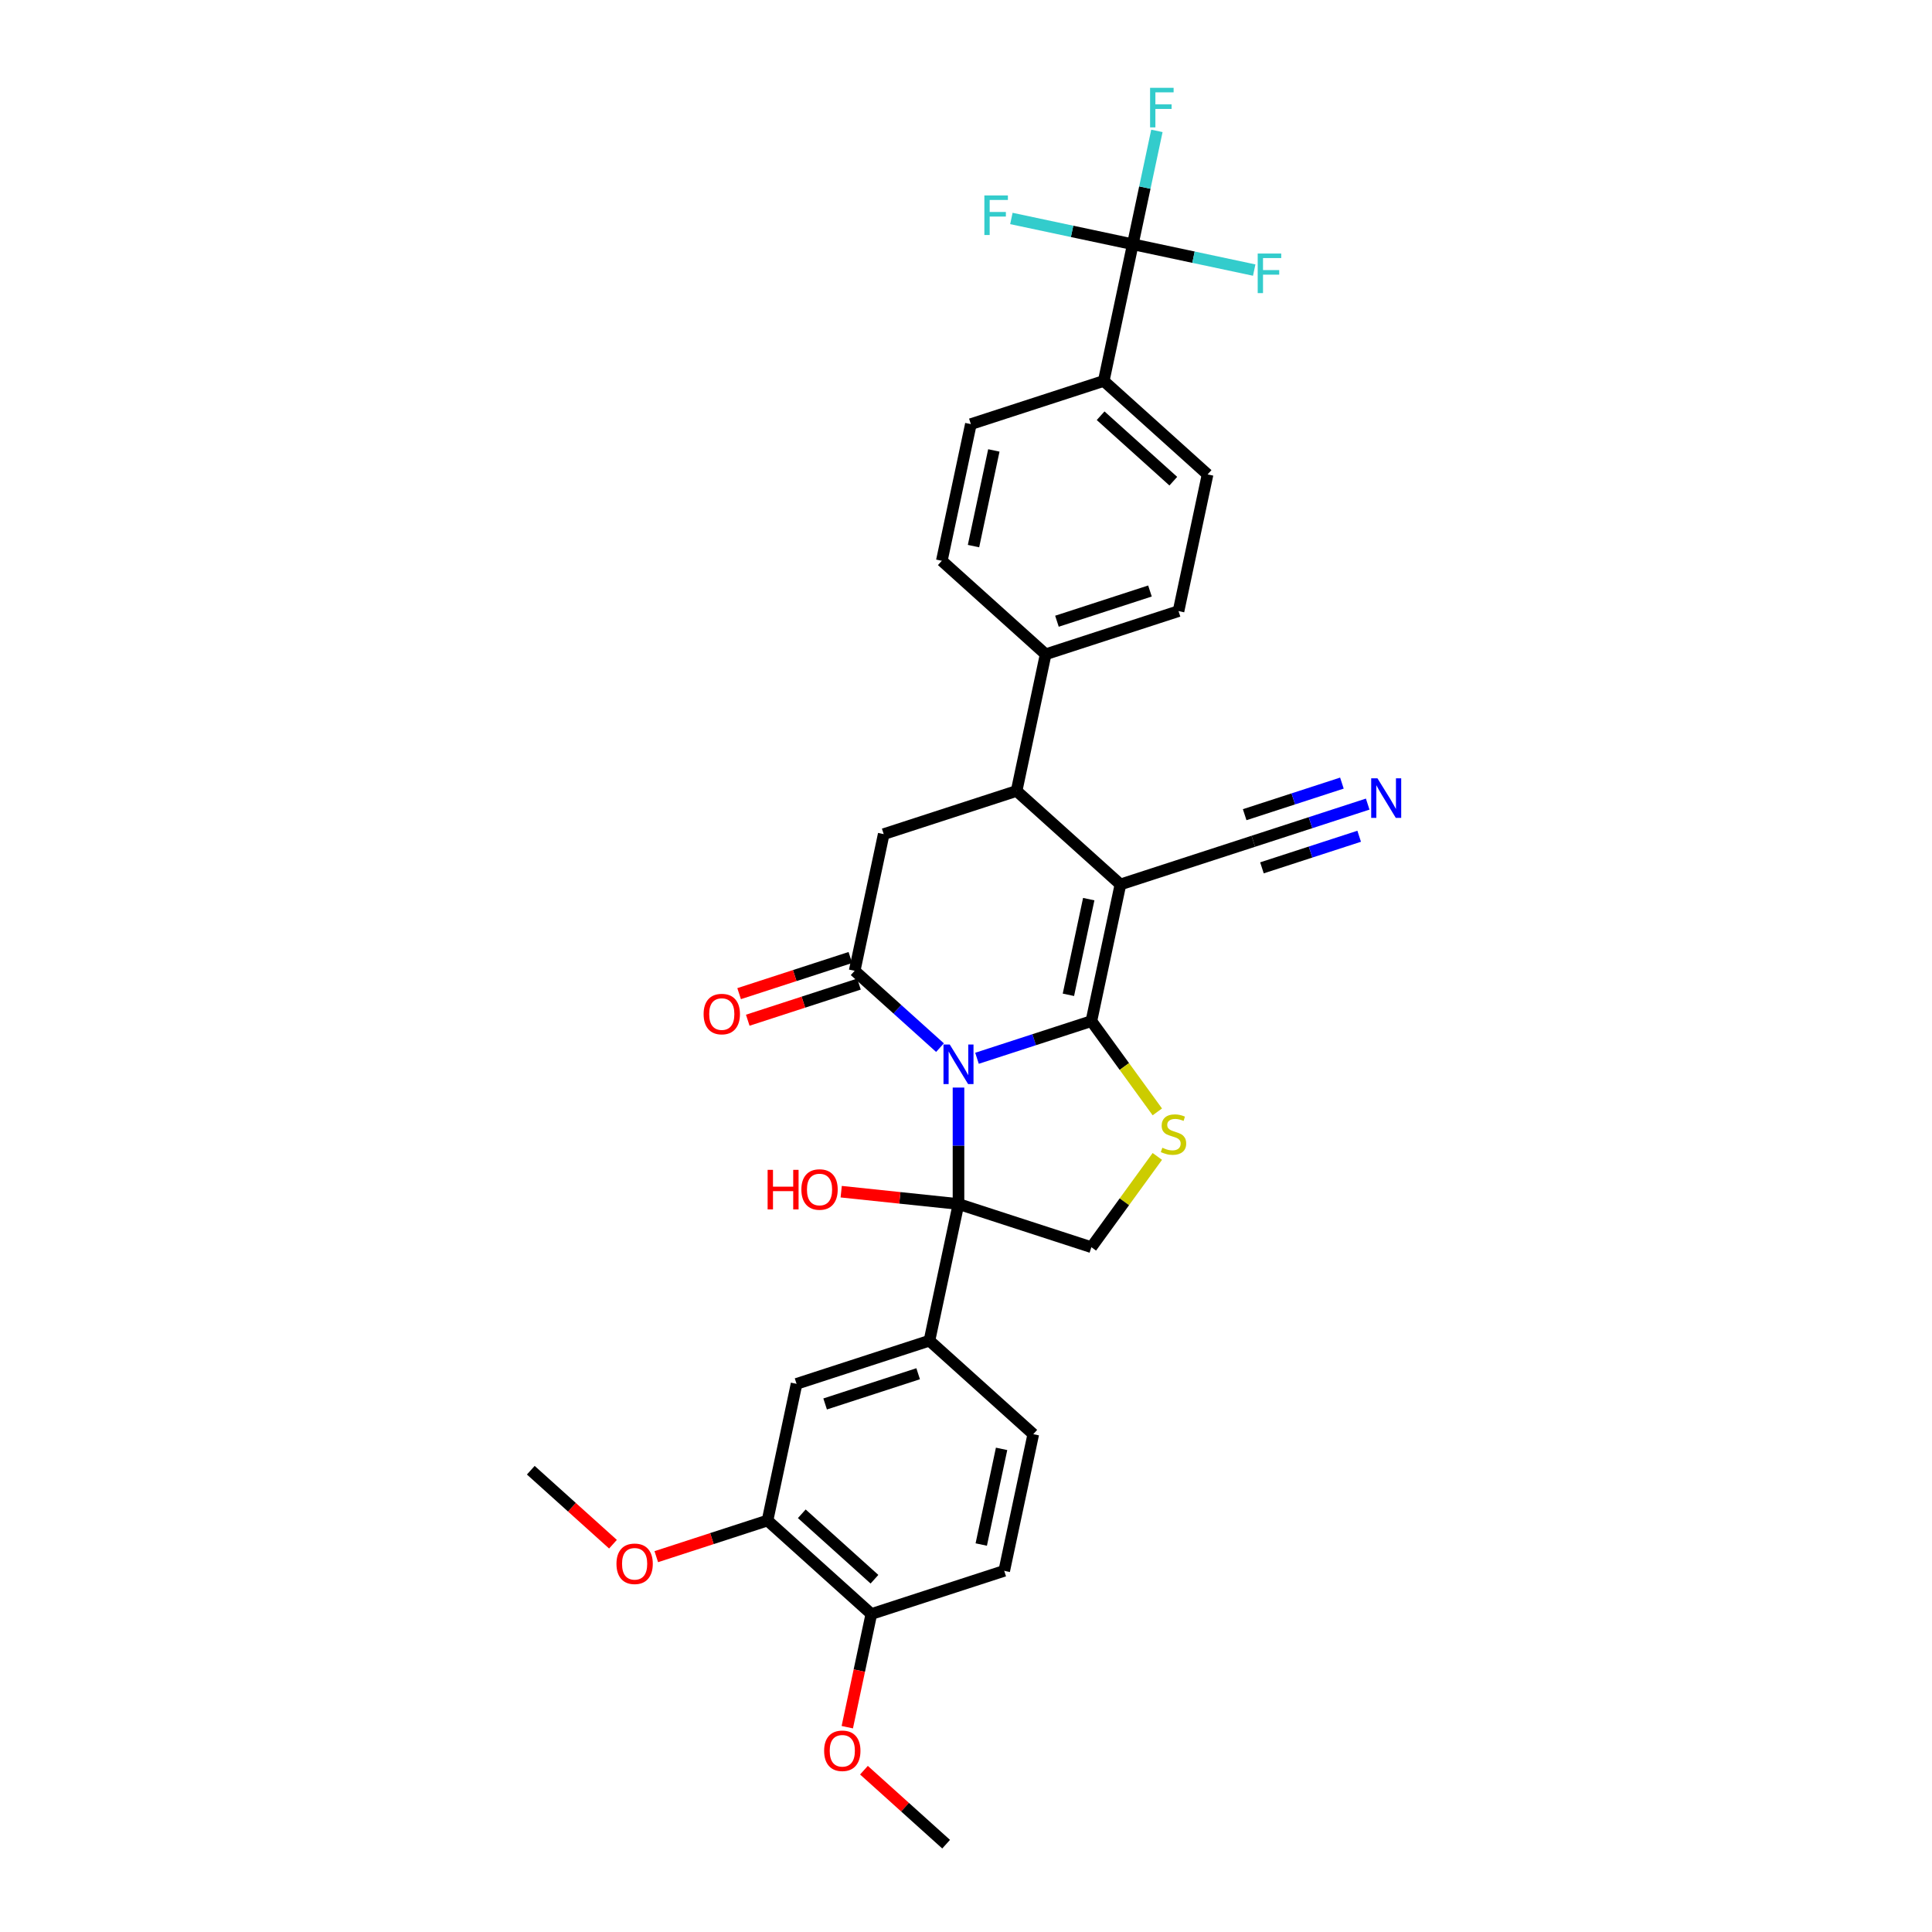 <?xml version='1.0' encoding='iso-8859-1'?>
<svg version='1.1' baseProfile='full'
              xmlns='http://www.w3.org/2000/svg'
                      xmlns:rdkit='http://www.rdkit.org/xml'
                      xmlns:xlink='http://www.w3.org/1999/xlink'
                  xml:space='preserve'
width='1000px' height='1000px' viewBox='0 0 1000 1000'>
<!-- END OF HEADER -->
<rect style='opacity:1.0;fill:#FFFFFF;stroke:none' width='1000' height='1000' x='0' y='0'> </rect>
<path class='bond-0' d='M 505.692,547.763 L 535.294,538.144' style='fill:none;fill-rule:evenodd;stroke:#0000FF;stroke-width:6px;stroke-linecap:butt;stroke-linejoin:miter;stroke-opacity:1' />
<path class='bond-0' d='M 535.294,538.144 L 564.897,528.526' style='fill:none;fill-rule:evenodd;stroke:#000000;stroke-width:6px;stroke-linecap:butt;stroke-linejoin:miter;stroke-opacity:1' />
<path class='bond-2' d='M 496.116,562.923 L 496.116,593.058' style='fill:none;fill-rule:evenodd;stroke:#0000FF;stroke-width:6px;stroke-linecap:butt;stroke-linejoin:miter;stroke-opacity:1' />
<path class='bond-2' d='M 496.116,593.058 L 496.116,623.194' style='fill:none;fill-rule:evenodd;stroke:#000000;stroke-width:6px;stroke-linecap:butt;stroke-linejoin:miter;stroke-opacity:1' />
<path class='bond-3' d='M 486.541,542.253 L 464.457,522.367' style='fill:none;fill-rule:evenodd;stroke:#0000FF;stroke-width:6px;stroke-linecap:butt;stroke-linejoin:miter;stroke-opacity:1' />
<path class='bond-3' d='M 464.457,522.367 L 442.372,502.482' style='fill:none;fill-rule:evenodd;stroke:#000000;stroke-width:6px;stroke-linecap:butt;stroke-linejoin:miter;stroke-opacity:1' />
<path class='bond-1' d='M 564.897,528.526 L 579.933,457.786' style='fill:none;fill-rule:evenodd;stroke:#000000;stroke-width:6px;stroke-linecap:butt;stroke-linejoin:miter;stroke-opacity:1' />
<path class='bond-1' d='M 553.004,514.908 L 563.53,465.39' style='fill:none;fill-rule:evenodd;stroke:#000000;stroke-width:6px;stroke-linecap:butt;stroke-linejoin:miter;stroke-opacity:1' />
<path class='bond-4' d='M 564.897,528.526 L 581.964,552.017' style='fill:none;fill-rule:evenodd;stroke:#000000;stroke-width:6px;stroke-linecap:butt;stroke-linejoin:miter;stroke-opacity:1' />
<path class='bond-4' d='M 581.964,552.017 L 599.031,575.507' style='fill:none;fill-rule:evenodd;stroke:#CCCC00;stroke-width:6px;stroke-linecap:butt;stroke-linejoin:miter;stroke-opacity:1' />
<path class='bond-10' d='M 579.933,457.786 L 648.714,435.438' style='fill:none;fill-rule:evenodd;stroke:#000000;stroke-width:6px;stroke-linecap:butt;stroke-linejoin:miter;stroke-opacity:1' />
<path class='bond-33' d='M 579.933,457.786 L 526.189,409.394' style='fill:none;fill-rule:evenodd;stroke:#000000;stroke-width:6px;stroke-linecap:butt;stroke-linejoin:miter;stroke-opacity:1' />
<path class='bond-8' d='M 496.116,623.194 L 481.08,693.934' style='fill:none;fill-rule:evenodd;stroke:#000000;stroke-width:6px;stroke-linecap:butt;stroke-linejoin:miter;stroke-opacity:1' />
<path class='bond-9' d='M 496.116,623.194 L 564.897,645.543' style='fill:none;fill-rule:evenodd;stroke:#000000;stroke-width:6px;stroke-linecap:butt;stroke-linejoin:miter;stroke-opacity:1' />
<path class='bond-19' d='M 496.116,623.194 L 465.759,620.004' style='fill:none;fill-rule:evenodd;stroke:#000000;stroke-width:6px;stroke-linecap:butt;stroke-linejoin:miter;stroke-opacity:1' />
<path class='bond-19' d='M 465.759,620.004 L 435.402,616.813' style='fill:none;fill-rule:evenodd;stroke:#FF0000;stroke-width:6px;stroke-linecap:butt;stroke-linejoin:miter;stroke-opacity:1' />
<path class='bond-6' d='M 442.372,502.482 L 457.408,431.743' style='fill:none;fill-rule:evenodd;stroke:#000000;stroke-width:6px;stroke-linecap:butt;stroke-linejoin:miter;stroke-opacity:1' />
<path class='bond-16' d='M 440.137,495.604 L 411.352,504.957' style='fill:none;fill-rule:evenodd;stroke:#000000;stroke-width:6px;stroke-linecap:butt;stroke-linejoin:miter;stroke-opacity:1' />
<path class='bond-16' d='M 411.352,504.957 L 382.566,514.31' style='fill:none;fill-rule:evenodd;stroke:#FF0000;stroke-width:6px;stroke-linecap:butt;stroke-linejoin:miter;stroke-opacity:1' />
<path class='bond-16' d='M 444.607,509.36 L 415.821,518.713' style='fill:none;fill-rule:evenodd;stroke:#000000;stroke-width:6px;stroke-linecap:butt;stroke-linejoin:miter;stroke-opacity:1' />
<path class='bond-16' d='M 415.821,518.713 L 387.036,528.066' style='fill:none;fill-rule:evenodd;stroke:#FF0000;stroke-width:6px;stroke-linecap:butt;stroke-linejoin:miter;stroke-opacity:1' />
<path class='bond-32' d='M 599.031,598.561 L 581.964,622.052' style='fill:none;fill-rule:evenodd;stroke:#CCCC00;stroke-width:6px;stroke-linecap:butt;stroke-linejoin:miter;stroke-opacity:1' />
<path class='bond-32' d='M 581.964,622.052 L 564.897,645.543' style='fill:none;fill-rule:evenodd;stroke:#000000;stroke-width:6px;stroke-linecap:butt;stroke-linejoin:miter;stroke-opacity:1' />
<path class='bond-5' d='M 526.189,409.394 L 457.408,431.743' style='fill:none;fill-rule:evenodd;stroke:#000000;stroke-width:6px;stroke-linecap:butt;stroke-linejoin:miter;stroke-opacity:1' />
<path class='bond-15' d='M 526.189,409.394 L 541.225,338.655' style='fill:none;fill-rule:evenodd;stroke:#000000;stroke-width:6px;stroke-linecap:butt;stroke-linejoin:miter;stroke-opacity:1' />
<path class='bond-7' d='M 586.334,126.435 L 571.298,197.175' style='fill:none;fill-rule:evenodd;stroke:#000000;stroke-width:6px;stroke-linecap:butt;stroke-linejoin:miter;stroke-opacity:1' />
<path class='bond-25' d='M 586.334,126.435 L 592.571,97.089' style='fill:none;fill-rule:evenodd;stroke:#000000;stroke-width:6px;stroke-linecap:butt;stroke-linejoin:miter;stroke-opacity:1' />
<path class='bond-25' d='M 592.571,97.089 L 598.809,67.744' style='fill:none;fill-rule:evenodd;stroke:#33CCCC;stroke-width:6px;stroke-linecap:butt;stroke-linejoin:miter;stroke-opacity:1' />
<path class='bond-26' d='M 586.334,126.435 L 617.755,133.114' style='fill:none;fill-rule:evenodd;stroke:#000000;stroke-width:6px;stroke-linecap:butt;stroke-linejoin:miter;stroke-opacity:1' />
<path class='bond-26' d='M 617.755,133.114 L 649.176,139.793' style='fill:none;fill-rule:evenodd;stroke:#33CCCC;stroke-width:6px;stroke-linecap:butt;stroke-linejoin:miter;stroke-opacity:1' />
<path class='bond-27' d='M 586.334,126.435 L 554.912,119.756' style='fill:none;fill-rule:evenodd;stroke:#000000;stroke-width:6px;stroke-linecap:butt;stroke-linejoin:miter;stroke-opacity:1' />
<path class='bond-27' d='M 554.912,119.756 L 523.491,113.077' style='fill:none;fill-rule:evenodd;stroke:#33CCCC;stroke-width:6px;stroke-linecap:butt;stroke-linejoin:miter;stroke-opacity:1' />
<path class='bond-12' d='M 481.08,693.934 L 412.3,716.282' style='fill:none;fill-rule:evenodd;stroke:#000000;stroke-width:6px;stroke-linecap:butt;stroke-linejoin:miter;stroke-opacity:1' />
<path class='bond-12' d='M 475.233,711.043 L 427.086,726.686' style='fill:none;fill-rule:evenodd;stroke:#000000;stroke-width:6px;stroke-linecap:butt;stroke-linejoin:miter;stroke-opacity:1' />
<path class='bond-18' d='M 481.08,693.934 L 534.825,742.326' style='fill:none;fill-rule:evenodd;stroke:#000000;stroke-width:6px;stroke-linecap:butt;stroke-linejoin:miter;stroke-opacity:1' />
<path class='bond-11' d='M 648.714,435.438 L 678.317,425.819' style='fill:none;fill-rule:evenodd;stroke:#000000;stroke-width:6px;stroke-linecap:butt;stroke-linejoin:miter;stroke-opacity:1' />
<path class='bond-11' d='M 678.317,425.819 L 707.919,416.201' style='fill:none;fill-rule:evenodd;stroke:#0000FF;stroke-width:6px;stroke-linecap:butt;stroke-linejoin:miter;stroke-opacity:1' />
<path class='bond-11' d='M 653.184,449.194 L 678.346,441.018' style='fill:none;fill-rule:evenodd;stroke:#000000;stroke-width:6px;stroke-linecap:butt;stroke-linejoin:miter;stroke-opacity:1' />
<path class='bond-11' d='M 678.346,441.018 L 703.508,432.843' style='fill:none;fill-rule:evenodd;stroke:#0000FF;stroke-width:6px;stroke-linecap:butt;stroke-linejoin:miter;stroke-opacity:1' />
<path class='bond-11' d='M 644.244,421.682 L 669.407,413.506' style='fill:none;fill-rule:evenodd;stroke:#000000;stroke-width:6px;stroke-linecap:butt;stroke-linejoin:miter;stroke-opacity:1' />
<path class='bond-11' d='M 669.407,413.506 L 694.569,405.33' style='fill:none;fill-rule:evenodd;stroke:#0000FF;stroke-width:6px;stroke-linecap:butt;stroke-linejoin:miter;stroke-opacity:1' />
<path class='bond-13' d='M 412.3,716.282 L 397.263,787.022' style='fill:none;fill-rule:evenodd;stroke:#000000;stroke-width:6px;stroke-linecap:butt;stroke-linejoin:miter;stroke-opacity:1' />
<path class='bond-28' d='M 397.263,787.022 L 368.478,796.375' style='fill:none;fill-rule:evenodd;stroke:#000000;stroke-width:6px;stroke-linecap:butt;stroke-linejoin:miter;stroke-opacity:1' />
<path class='bond-28' d='M 368.478,796.375 L 339.692,805.728' style='fill:none;fill-rule:evenodd;stroke:#FF0000;stroke-width:6px;stroke-linecap:butt;stroke-linejoin:miter;stroke-opacity:1' />
<path class='bond-34' d='M 397.263,787.022 L 451.008,835.414' style='fill:none;fill-rule:evenodd;stroke:#000000;stroke-width:6px;stroke-linecap:butt;stroke-linejoin:miter;stroke-opacity:1' />
<path class='bond-34' d='M 415.003,783.532 L 452.624,817.406' style='fill:none;fill-rule:evenodd;stroke:#000000;stroke-width:6px;stroke-linecap:butt;stroke-linejoin:miter;stroke-opacity:1' />
<path class='bond-14' d='M 571.298,197.175 L 625.042,245.566' style='fill:none;fill-rule:evenodd;stroke:#000000;stroke-width:6px;stroke-linecap:butt;stroke-linejoin:miter;stroke-opacity:1' />
<path class='bond-14' d='M 569.681,215.182 L 607.302,249.057' style='fill:none;fill-rule:evenodd;stroke:#000000;stroke-width:6px;stroke-linecap:butt;stroke-linejoin:miter;stroke-opacity:1' />
<path class='bond-35' d='M 571.298,197.175 L 502.517,219.523' style='fill:none;fill-rule:evenodd;stroke:#000000;stroke-width:6px;stroke-linecap:butt;stroke-linejoin:miter;stroke-opacity:1' />
<path class='bond-22' d='M 541.225,338.655 L 487.481,290.263' style='fill:none;fill-rule:evenodd;stroke:#000000;stroke-width:6px;stroke-linecap:butt;stroke-linejoin:miter;stroke-opacity:1' />
<path class='bond-23' d='M 541.225,338.655 L 610.006,316.306' style='fill:none;fill-rule:evenodd;stroke:#000000;stroke-width:6px;stroke-linecap:butt;stroke-linejoin:miter;stroke-opacity:1' />
<path class='bond-23' d='M 547.073,321.546 L 595.219,305.902' style='fill:none;fill-rule:evenodd;stroke:#000000;stroke-width:6px;stroke-linecap:butt;stroke-linejoin:miter;stroke-opacity:1' />
<path class='bond-17' d='M 451.008,835.414 L 519.788,813.066' style='fill:none;fill-rule:evenodd;stroke:#000000;stroke-width:6px;stroke-linecap:butt;stroke-linejoin:miter;stroke-opacity:1' />
<path class='bond-29' d='M 451.008,835.414 L 444.782,864.702' style='fill:none;fill-rule:evenodd;stroke:#000000;stroke-width:6px;stroke-linecap:butt;stroke-linejoin:miter;stroke-opacity:1' />
<path class='bond-29' d='M 444.782,864.702 L 438.557,893.99' style='fill:none;fill-rule:evenodd;stroke:#FF0000;stroke-width:6px;stroke-linecap:butt;stroke-linejoin:miter;stroke-opacity:1' />
<path class='bond-24' d='M 534.825,742.326 L 519.788,813.066' style='fill:none;fill-rule:evenodd;stroke:#000000;stroke-width:6px;stroke-linecap:butt;stroke-linejoin:miter;stroke-opacity:1' />
<path class='bond-24' d='M 518.421,749.93 L 507.896,799.448' style='fill:none;fill-rule:evenodd;stroke:#000000;stroke-width:6px;stroke-linecap:butt;stroke-linejoin:miter;stroke-opacity:1' />
<path class='bond-20' d='M 502.517,219.523 L 487.481,290.263' style='fill:none;fill-rule:evenodd;stroke:#000000;stroke-width:6px;stroke-linecap:butt;stroke-linejoin:miter;stroke-opacity:1' />
<path class='bond-20' d='M 514.409,233.141 L 503.884,282.659' style='fill:none;fill-rule:evenodd;stroke:#000000;stroke-width:6px;stroke-linecap:butt;stroke-linejoin:miter;stroke-opacity:1' />
<path class='bond-21' d='M 625.042,245.566 L 610.006,316.306' style='fill:none;fill-rule:evenodd;stroke:#000000;stroke-width:6px;stroke-linecap:butt;stroke-linejoin:miter;stroke-opacity:1' />
<path class='bond-30' d='M 317.273,799.277 L 296.006,780.128' style='fill:none;fill-rule:evenodd;stroke:#FF0000;stroke-width:6px;stroke-linecap:butt;stroke-linejoin:miter;stroke-opacity:1' />
<path class='bond-30' d='M 296.006,780.128 L 274.738,760.979' style='fill:none;fill-rule:evenodd;stroke:#000000;stroke-width:6px;stroke-linecap:butt;stroke-linejoin:miter;stroke-opacity:1' />
<path class='bond-31' d='M 447.181,916.247 L 468.449,935.396' style='fill:none;fill-rule:evenodd;stroke:#FF0000;stroke-width:6px;stroke-linecap:butt;stroke-linejoin:miter;stroke-opacity:1' />
<path class='bond-31' d='M 468.449,935.396 L 489.716,954.545' style='fill:none;fill-rule:evenodd;stroke:#000000;stroke-width:6px;stroke-linecap:butt;stroke-linejoin:miter;stroke-opacity:1' />
<path  class='atom-0' d='M 491.589 540.634
L 498.3 551.482
Q 498.966 552.552, 500.036 554.49
Q 501.106 556.428, 501.164 556.544
L 501.164 540.634
L 503.884 540.634
L 503.884 561.115
L 501.078 561.115
L 493.874 549.254
Q 493.036 547.866, 492.139 546.275
Q 491.271 544.683, 491.011 544.192
L 491.011 561.115
L 488.349 561.115
L 488.349 540.634
L 491.589 540.634
' fill='#0000FF'/>
<path  class='atom-5' d='M 601.62 594.064
Q 601.852 594.151, 602.806 594.556
Q 603.761 594.961, 604.802 595.221
Q 605.873 595.452, 606.914 595.452
Q 608.852 595.452, 609.98 594.527
Q 611.109 593.572, 611.109 591.923
Q 611.109 590.795, 610.53 590.101
Q 609.98 589.406, 609.113 589.03
Q 608.245 588.654, 606.798 588.22
Q 604.976 587.671, 603.877 587.15
Q 602.806 586.629, 602.025 585.53
Q 601.273 584.431, 601.273 582.579
Q 601.273 580.005, 603.009 578.414
Q 604.773 576.823, 608.245 576.823
Q 610.617 576.823, 613.307 577.951
L 612.642 580.178
Q 610.183 579.166, 608.331 579.166
Q 606.335 579.166, 605.236 580.005
Q 604.137 580.815, 604.166 582.232
Q 604.166 583.331, 604.715 583.997
Q 605.294 584.662, 606.104 585.038
Q 606.943 585.414, 608.331 585.848
Q 610.183 586.427, 611.282 587.005
Q 612.381 587.584, 613.162 588.77
Q 613.972 589.927, 613.972 591.923
Q 613.972 594.758, 612.063 596.291
Q 610.183 597.795, 607.03 597.795
Q 605.207 597.795, 603.819 597.39
Q 602.459 597.014, 600.839 596.349
L 601.62 594.064
' fill='#CCCC00'/>
<path  class='atom-12' d='M 712.967 402.849
L 719.679 413.697
Q 720.344 414.768, 721.414 416.706
Q 722.485 418.644, 722.542 418.76
L 722.542 402.849
L 725.262 402.849
L 725.262 423.33
L 722.456 423.33
L 715.253 411.47
Q 714.414 410.081, 713.517 408.49
Q 712.649 406.899, 712.389 406.407
L 712.389 423.33
L 709.727 423.33
L 709.727 402.849
L 712.967 402.849
' fill='#0000FF'/>
<path  class='atom-17' d='M 364.19 524.888
Q 364.19 519.971, 366.62 517.223
Q 369.05 514.474, 373.591 514.474
Q 378.133 514.474, 380.563 517.223
Q 382.993 519.971, 382.993 524.888
Q 382.993 529.864, 380.534 532.699
Q 378.075 535.505, 373.591 535.505
Q 369.079 535.505, 366.62 532.699
Q 364.19 529.893, 364.19 524.888
M 373.591 533.191
Q 376.716 533.191, 378.393 531.108
Q 380.1 528.996, 380.1 524.888
Q 380.1 520.867, 378.393 518.842
Q 376.716 516.789, 373.591 516.789
Q 370.467 516.789, 368.76 518.814
Q 367.083 520.839, 367.083 524.888
Q 367.083 529.025, 368.76 531.108
Q 370.467 533.191, 373.591 533.191
' fill='#FF0000'/>
<path  class='atom-20' d='M 397.318 605.51
L 400.095 605.51
L 400.095 614.217
L 410.567 614.217
L 410.567 605.51
L 413.344 605.51
L 413.344 625.991
L 410.567 625.991
L 410.567 616.532
L 400.095 616.532
L 400.095 625.991
L 397.318 625.991
L 397.318 605.51
' fill='#FF0000'/>
<path  class='atom-20' d='M 414.791 615.693
Q 414.791 610.775, 417.221 608.027
Q 419.651 605.279, 424.192 605.279
Q 428.734 605.279, 431.164 608.027
Q 433.594 610.775, 433.594 615.693
Q 433.594 620.668, 431.135 623.503
Q 428.676 626.309, 424.192 626.309
Q 419.68 626.309, 417.221 623.503
Q 414.791 620.697, 414.791 615.693
M 424.192 623.995
Q 427.317 623.995, 428.994 621.912
Q 430.701 619.8, 430.701 615.693
Q 430.701 611.672, 428.994 609.647
Q 427.317 607.593, 424.192 607.593
Q 421.068 607.593, 419.361 609.618
Q 417.684 611.643, 417.684 615.693
Q 417.684 619.829, 419.361 621.912
Q 421.068 623.995, 424.192 623.995
' fill='#FF0000'/>
<path  class='atom-26' d='M 595.281 45.455
L 607.459 45.455
L 607.459 47.798
L 598.029 47.798
L 598.029 54.017
L 606.418 54.017
L 606.418 56.389
L 598.029 56.389
L 598.029 65.936
L 595.281 65.936
L 595.281 45.455
' fill='#33CCCC'/>
<path  class='atom-27' d='M 650.984 131.231
L 663.163 131.231
L 663.163 133.574
L 653.732 133.574
L 653.732 139.793
L 662.122 139.793
L 662.122 142.165
L 653.732 142.165
L 653.732 151.712
L 650.984 151.712
L 650.984 131.231
' fill='#33CCCC'/>
<path  class='atom-28' d='M 509.505 101.158
L 521.683 101.158
L 521.683 103.501
L 512.253 103.501
L 512.253 109.721
L 520.642 109.721
L 520.642 112.093
L 512.253 112.093
L 512.253 121.639
L 509.505 121.639
L 509.505 101.158
' fill='#33CCCC'/>
<path  class='atom-29' d='M 319.081 809.428
Q 319.081 804.51, 321.511 801.762
Q 323.941 799.014, 328.483 799.014
Q 333.024 799.014, 335.454 801.762
Q 337.884 804.51, 337.884 809.428
Q 337.884 814.404, 335.425 817.239
Q 332.967 820.045, 328.483 820.045
Q 323.97 820.045, 321.511 817.239
Q 319.081 814.433, 319.081 809.428
M 328.483 817.731
Q 331.607 817.731, 333.285 815.648
Q 334.992 813.536, 334.992 809.428
Q 334.992 805.407, 333.285 803.382
Q 331.607 801.328, 328.483 801.328
Q 325.358 801.328, 323.652 803.353
Q 321.974 805.378, 321.974 809.428
Q 321.974 813.565, 323.652 815.648
Q 325.358 817.731, 328.483 817.731
' fill='#FF0000'/>
<path  class='atom-30' d='M 426.57 906.212
Q 426.57 901.294, 429 898.546
Q 431.43 895.798, 435.972 895.798
Q 440.513 895.798, 442.943 898.546
Q 445.373 901.294, 445.373 906.212
Q 445.373 911.187, 442.914 914.022
Q 440.455 916.828, 435.972 916.828
Q 431.459 916.828, 429 914.022
Q 426.57 911.216, 426.57 906.212
M 435.972 914.514
Q 439.096 914.514, 440.774 912.431
Q 442.48 910.319, 442.48 906.212
Q 442.48 902.191, 440.774 900.166
Q 439.096 898.112, 435.972 898.112
Q 432.847 898.112, 431.141 900.137
Q 429.463 902.162, 429.463 906.212
Q 429.463 910.348, 431.141 912.431
Q 432.847 914.514, 435.972 914.514
' fill='#FF0000'/>
</svg>
